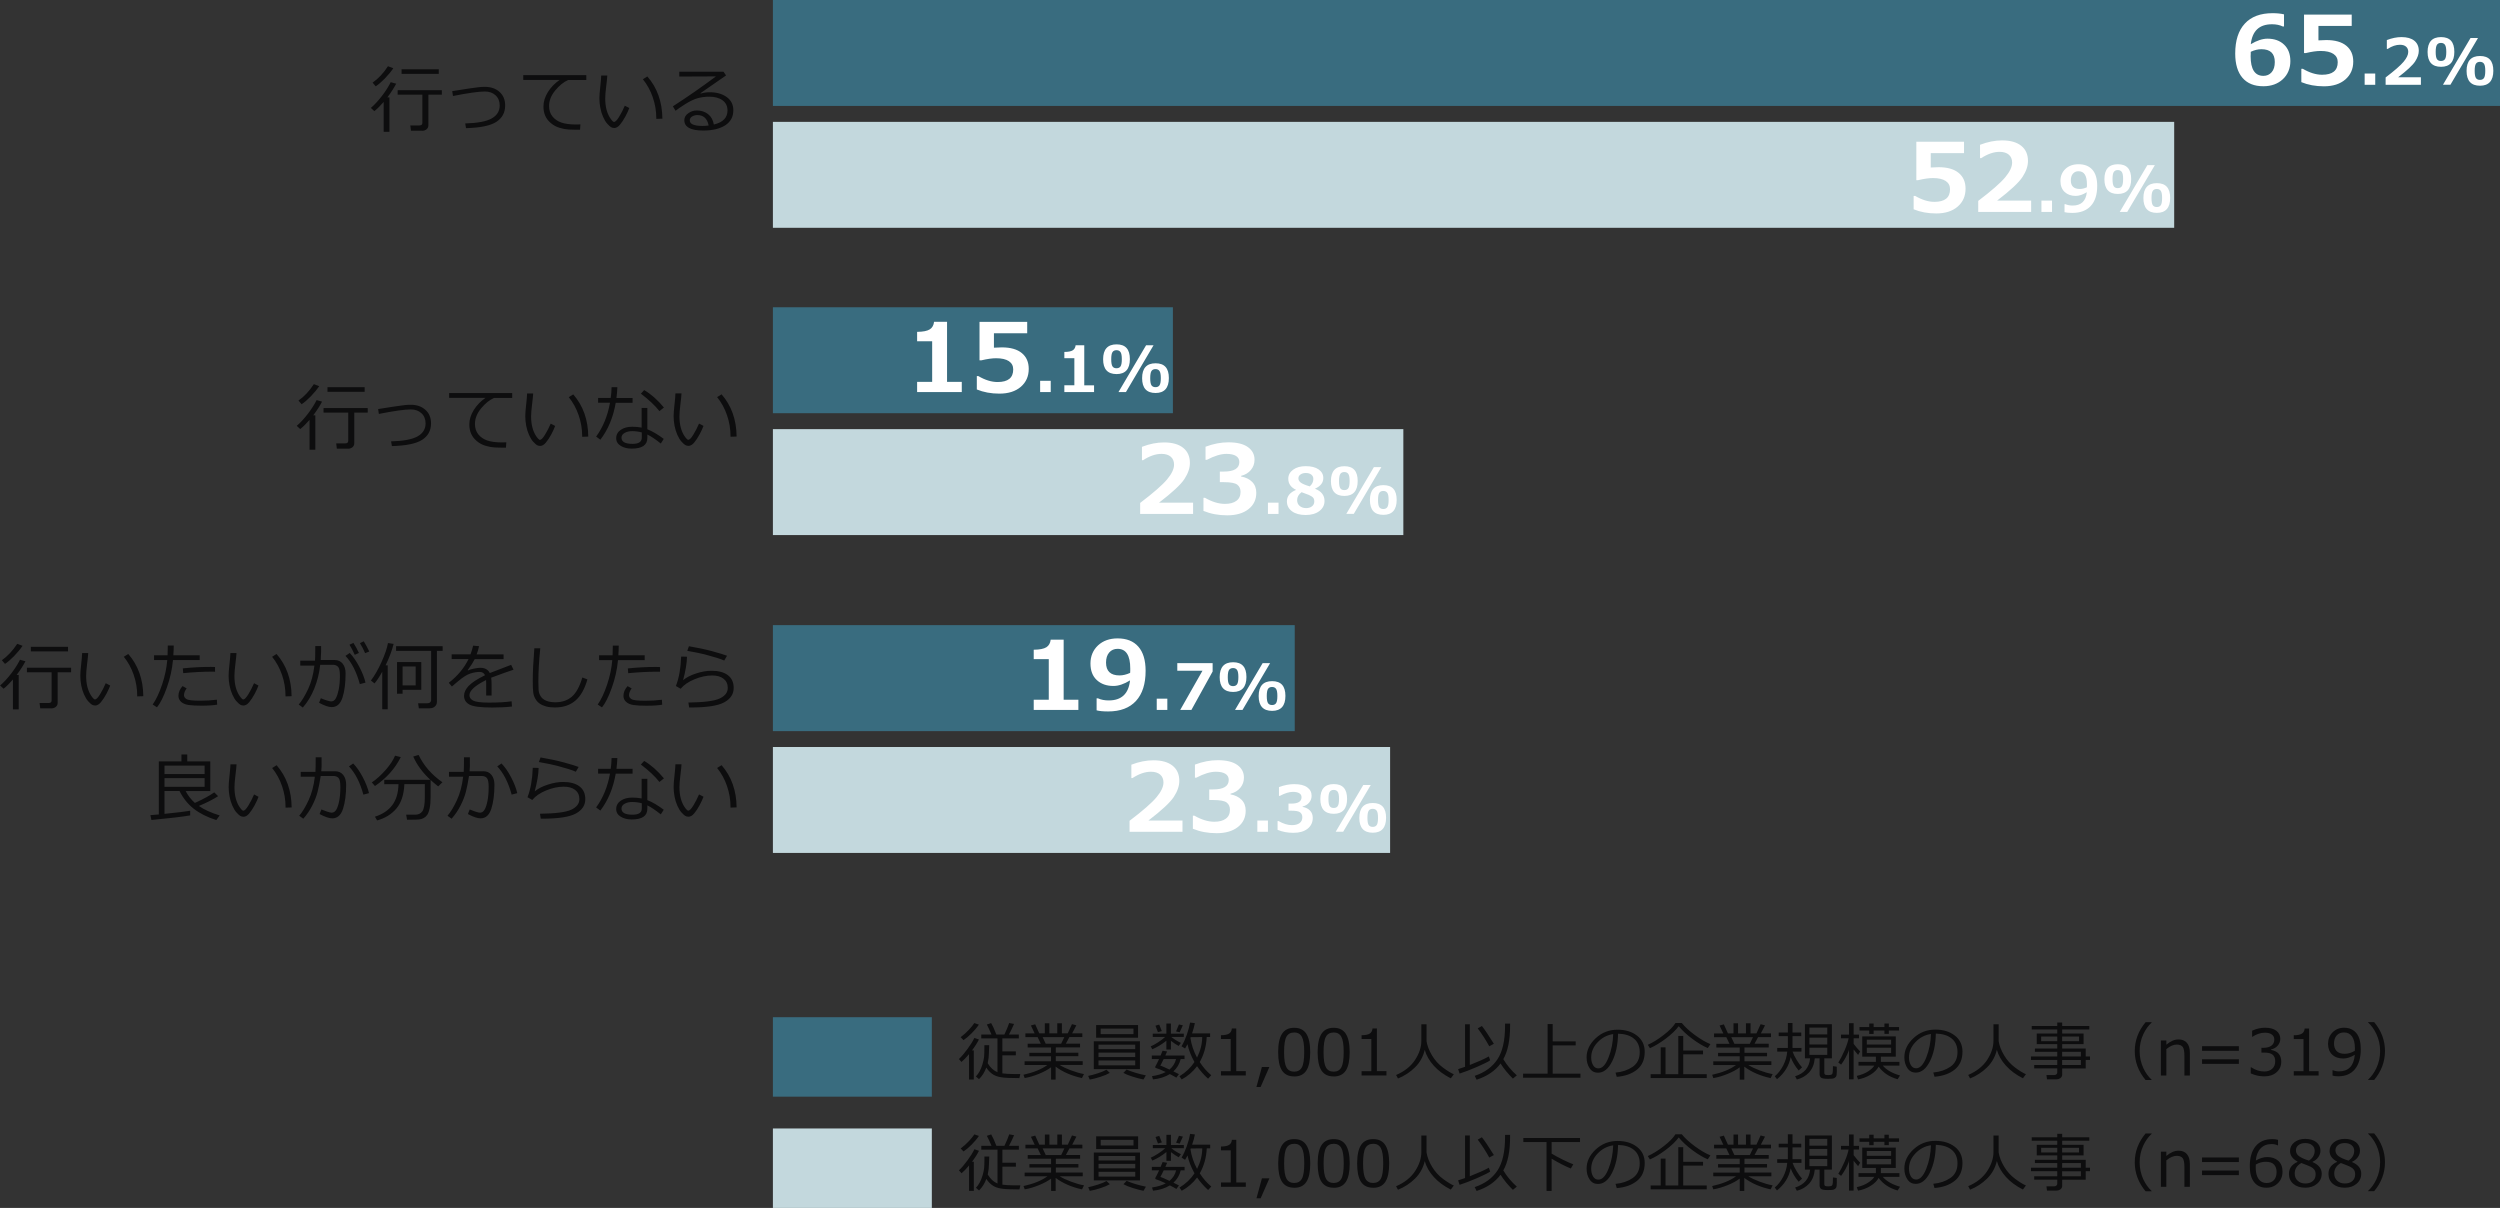 <?xml version="1.0" encoding="UTF-8"?><svg id="_レイヤー_2" xmlns="http://www.w3.org/2000/svg" xmlns:xlink="http://www.w3.org/1999/xlink" viewBox="0 0 471.89 228"><rect x="0" y="0" width="471.89" height="228" fill="#333333" stroke="none"/><defs><style>.cls-1,.cls-2{fill:none;}.cls-3{clip-path:url(#clippath);}.cls-4{fill:#fff;}.cls-5{fill:#c3d8dd;}.cls-6{fill:#0d0d0e;}.cls-7{fill:#396c7f;}.cls-2{clip-rule:evenodd;}.cls-8{clip-path:url(#clippath-1);}.cls-9{clip-path:url(#clippath-4);}.cls-10{clip-path:url(#clippath-3);}.cls-11{clip-path:url(#clippath-2);}.cls-12{clip-path:url(#clippath-7);}.cls-13{clip-path:url(#clippath-8);}.cls-14{clip-path:url(#clippath-6);}.cls-15{clip-path:url(#clippath-5);}.cls-16{clip-path:url(#clippath-9);}.cls-17{clip-path:url(#clippath-14);}.cls-18{clip-path:url(#clippath-13);}.cls-19{clip-path:url(#clippath-12);}.cls-20{clip-path:url(#clippath-10);}.cls-21{clip-path:url(#clippath-15);}.cls-22{clip-path:url(#clippath-17);}.cls-23{clip-path:url(#clippath-16);}.cls-24{clip-path:url(#clippath-11);}.cls-25{clip-path:url(#clippath-18);}</style><clipPath id="clippath"><rect class="cls-1" x="145.89" y="192" width="30" height="15"/></clipPath><clipPath id="clippath-1"><rect class="cls-1" x="145.89" y="213" width="30" height="15"/></clipPath><clipPath id="clippath-2"><path class="cls-2" d="m450.18,198.38c0,2.01-.68,3.83-2.04,5.46h-1.15v-.05c.64-.59,1.16-1.32,1.56-2.17.48-1.02.71-2.1.71-3.24s-.24-2.21-.71-3.22c-.4-.85-.92-1.58-1.56-2.17v-.06h1.15c1.36,1.64,2.04,3.46,2.04,5.46Zm-5.7-.02l.02-.52c0-.95-.18-1.68-.53-2.19-.35-.51-.86-.77-1.52-.77-.58,0-1.04.19-1.38.56-.34.37-.51.89-.51,1.54,0,.56.16,1.03.47,1.39.32.36.84.54,1.57.54.6,0,1.22-.18,1.88-.55Zm-4.2,4.68v-1.04h.07c.33.16.71.23,1.15.23,1.8,0,2.8-1.04,2.98-3.13-.78.47-1.5.7-2.16.7-.89,0-1.59-.25-2.11-.74-.52-.5-.78-1.17-.78-2.03s.29-1.61.87-2.18c.58-.57,1.3-.86,2.16-.86.98,0,1.75.34,2.31,1.01.56.67.84,1.69.84,3.04,0,1.62-.37,2.89-1.11,3.78-.74.9-1.8,1.34-3.18,1.34-.41,0-.75-.04-1.04-.14Zm-2.62-.03h-4.7v-.81h1.84v-6.07h-1.84v-.72c.72,0,1.23-.11,1.54-.31.31-.2.48-.52.52-.96h.83v8.05h1.8v.81Zm-12.82-.37v-1.18h.09c.79.52,1.61.79,2.46.79.62,0,1.13-.17,1.5-.51.38-.34.57-.81.57-1.42,0-.56-.16-.98-.49-1.24-.33-.27-.86-.4-1.59-.4h-.52v-.9h.4c.63,0,1.13-.14,1.49-.41.36-.27.54-.65.54-1.14,0-.42-.16-.73-.47-.96-.31-.23-.75-.34-1.3-.34-.79,0-1.58.26-2.36.77h-.06v-1.15c.79-.37,1.61-.56,2.46-.56.91,0,1.61.19,2.11.57.5.38.75.9.75,1.54,0,.48-.17.9-.5,1.28-.33.38-.75.61-1.25.71v.09c1.29.23,1.93.97,1.93,2.22,0,.81-.29,1.47-.88,1.99-.59.52-1.35.78-2.28.78s-1.75-.18-2.58-.55Zm-2.24-1.83h-6.95v-.87h6.95v.87Zm0-2.46h-6.95v-.87h6.95v.87Zm-9.25,4.66h-1.03v-3.71c0-.86-.11-1.43-.34-1.71-.23-.28-.6-.42-1.12-.42-.61,0-1.26.28-1.95.86v4.98h-1.03v-6.62h1.03v.8c.78-.66,1.54-.99,2.3-.99.68,0,1.21.21,1.58.64s.56,1.05.56,1.85v4.31Zm-7.21.85h-1.15c-1.36-1.63-2.04-3.45-2.04-5.46s.68-3.81,2.04-5.45h1.15v.06c-.64.59-1.16,1.32-1.56,2.17-.48,1.02-.71,2.09-.71,3.22s.24,2.22.71,3.24c.4.85.92,1.58,1.56,2.17v.05Zm-16.9-2.83h3.54v-.95h-3.54v.95Zm3.54-1.62v-.88h-3.54v.88h3.54Zm-4.46-3.76h-3.04v.88h3.04v-.88Zm4.11,0h-3.19v.88h3.19v-.88Zm-8.46,6.02v-.65h4.35v-.95h-4.96v-.66h4.96v-.88h-4.22v-.61h4.22v-.84h-3.87v-1.99h3.87v-.77h-4.82v-.66h4.82v-.65h.93v.65h5.12v.66h-5.12v.77h4.04v1.99h-4.04v.84h4.44v1.49h.81v.66h-.81v1.61h-4.44v1.16c0,.27-.11.49-.33.65-.22.16-.49.24-.81.24h-1.73l-.1-.81h1.48c.16,0,.29-.05.4-.14.11-.09.16-.2.16-.32v-.79h-4.35Zm-7.05-3.51c-.31,1.3-.93,2.41-1.85,3.31-.92.91-1.99,1.6-3.2,2.09l-.36-.66c1.6-.69,2.79-1.64,3.58-2.84.79-1.21,1.19-2.41,1.19-3.61v-3.12h.98v3.2c.14.86.48,1.75,1.03,2.67.55.92,1.24,1.69,2.08,2.31.84.62,1.52,1.04,2.04,1.25l-.57.77c-1.3-.66-2.37-1.45-3.21-2.38s-1.41-1.93-1.71-3Zm-12.45-2.99c-1.13.17-2.11.68-2.92,1.54-.82.85-1.22,1.82-1.22,2.89,0,.57.12,1.05.36,1.45.24.4.57.59,1,.59.73,0,1.37-.68,1.91-2.05.54-1.36.84-2.84.88-4.43Zm.68,8.06l-.23-.79c1.26-.11,2.33-.48,3.23-1.09.89-.62,1.34-1.54,1.34-2.77,0-1.09-.36-1.94-1.08-2.54-.72-.6-1.73-.91-3.01-.95-.04,2.1-.42,3.85-1.13,5.26-.71,1.41-1.6,2.11-2.67,2.11-.66,0-1.19-.28-1.57-.85-.38-.56-.57-1.25-.57-2.06,0-1.34.58-2.54,1.73-3.61,1.16-1.07,2.53-1.6,4.11-1.6,1.49,0,2.71.37,3.68,1.12.96.74,1.45,1.76,1.45,3.05,0,1.47-.49,2.59-1.46,3.37-.97.78-2.24,1.23-3.81,1.36Zm-8.19-5.46h-4.59v1h4.59v-1Zm-4.59-.61h4.59v-.91h-4.59v.91Zm2.24,4.17c-.32.58-.83,1.09-1.55,1.53-.72.44-1.5.73-2.34.88l-.24-.66c.85-.19,1.57-.48,2.15-.86.58-.39.97-.75,1.15-1.08h-2.98v-.71h3.29v-.98h-2.58v-3.83h6.33v3.83h-2.81v.98h3.5v.71h-3.14c.69.82,1.78,1.44,3.25,1.86l-.45.71c-1.55-.43-2.74-1.22-3.58-2.37Zm1.92-6.81v.63h-.83v-.63h-2.04v.64h-.83v-.64h-1.84v-.66h1.84v-.67h.83v.67h2.04v-.67h.83v.67h1.93v.66h-1.93Zm-7.56,3.79c-.34.93-.83,1.81-1.45,2.64l-.53-.4c.39-.6.79-1.37,1.2-2.31.4-.94.65-1.69.74-2.26h-1.43v-.69h1.52v-2.16s.87,0,.87,0v2.16h1.01v.69h-1.01v1.06c.43.57.84,1.04,1.22,1.42l-.38.66c-.23-.26-.52-.61-.85-1.03v5.64h-.87v-5.59l-.06.16Zm-4.06-.54h-3.37v1.34h3.37v-1.34Zm-3.37-.62h3.37v-1.28h-3.37v1.28Zm0-1.9h3.37v-1.29h-3.37v1.29Zm1.94,4.52h-.93c-.1,1.1-.46,1.98-1.07,2.65-.62.67-1.39,1.11-2.31,1.34l-.33-.61c1.73-.54,2.67-1.66,2.83-3.38h-.98v-6.45h5.09v6.45h-1.43v2.72c0,.16.04.28.13.34.09.06.29.1.61.1s.55-.04.67-.13.19-.3.2-.64c.01-.34.02-.65.02-.92l.72.1c0,.38.01.69.01.94,0,.5-.05.81-.16.95-.11.14-.24.24-.4.3-.16.07-.53.1-1.13.1-.71,0-1.14-.08-1.31-.24-.16-.16-.25-.37-.25-.62v-3Zm-5.47-.26c-.32,1.66-1.18,3.06-2.59,4.19l-.42-.55c.62-.51,1.15-1.19,1.59-2.03.43-.84.69-1.71.76-2.63h-1.89v-.69h2.01v-2.22h-1.73v-.69h1.73v-1.79h.88v1.79h1.65v.69h-1.65v2.22h1.69v.69h-1.68c.15.45.41.98.77,1.58.37.6.71,1.07,1.02,1.4l-.64.59c-.69-.82-1.19-1.67-1.51-2.55Zm-11.22-3.74l.59,1.25h2.91l.6-1.25h-4.1Zm-3.38,7.74l-.23-.64c1.91-.42,3.41-1.03,4.51-1.84h-4.3v-.7h4.99v-.95h-4.09v-.65h4.09v-1.01h-4.41v-.7h2.48l-.6-1.25h-2.31v-.7h1.75l-.71-1.5.81-.22.77,1.71h1.05v-1.91h.86v1.91h1.49v-1.91h.87v1.91h1.11l.79-1.74.83.22-.79,1.52h1.92v.7h-2.44l-.67,1.25h2.68v.7h-4.58v1.01h4.26v.65h-4.26v.95h5.08v.7h-4.36c.55.35,1.26.69,2.14,1.02.88.33,1.7.57,2.46.7l-.38.76c-1.97-.43-3.62-1.15-4.97-2.16v2.45h-.86v-2.33c-.56.43-1.31.84-2.26,1.23-.95.39-1.86.66-2.74.81Zm-11.84-.02v-.73h1.9v-5.07h.91v5.07h2.41v-7.22h.93v2.75h3.74v.72h-3.74v3.75h4.44v.73h-10.59Zm10.77-5.67c-.86-.36-1.82-.93-2.87-1.71-1.05-.78-1.92-1.58-2.6-2.41-.58.78-1.41,1.57-2.48,2.37-1.07.8-2.06,1.39-2.96,1.78l-.4-.64c.91-.4,1.91-1.01,2.98-1.84,1.07-.83,1.82-1.58,2.24-2.27h1.2c.59.73,1.42,1.5,2.5,2.29,1.08.79,2.04,1.35,2.9,1.69l-.5.75Zm-17.85-2.63c-1.13.17-2.11.68-2.92,1.54-.82.85-1.22,1.82-1.22,2.89,0,.57.12,1.05.36,1.45.24.4.57.59,1,.59.73,0,1.37-.68,1.91-2.05.54-1.36.84-2.84.88-4.43Zm.68,8.06l-.23-.79c1.26-.11,2.33-.48,3.23-1.09.89-.62,1.34-1.54,1.34-2.77,0-1.09-.36-1.94-1.08-2.54-.72-.6-1.73-.91-3.01-.95-.04,2.1-.42,3.85-1.13,5.26-.71,1.41-1.6,2.11-2.67,2.11-.66,0-1.19-.28-1.57-.85-.38-.56-.57-1.25-.57-2.06,0-1.34.58-2.54,1.73-3.61,1.16-1.07,2.53-1.6,4.11-1.6,1.49,0,2.71.37,3.68,1.12.96.74,1.45,1.76,1.45,3.05,0,1.47-.49,2.59-1.46,3.37-.97.78-2.24,1.23-3.81,1.36Zm-17.68.18v-.77h4.63v-9.36h.96v3.27h4.34v.75h-4.34v5.34h5.24v.77h-10.83Zm-6.38-5.94c-.62-1.14-1.35-2.27-2.18-3.38l.79-.45c.52.66,1.28,1.78,2.26,3.36l-.87.47Zm-5.6,5.15l-.28-.84c.36-.11.79-.25,1.31-.44v-8.03h.9v7.69c1.53-.6,2.73-1.13,3.59-1.61l.25.73c-.38.27-1.21.68-2.51,1.25-1.3.56-2.38.98-3.25,1.25Zm10.07.96c-.96-.94-1.74-1.9-2.34-2.86-1.04,1.4-2.54,2.42-4.52,3.06l-.36-.73c1.91-.64,3.34-1.68,4.29-3.12.96-1.44,1.44-3.55,1.44-6.33v-.41h.95v.46c0,2.68-.43,4.76-1.28,6.25.68,1.14,1.54,2.16,2.55,3.06l-.74.61Zm-16.65-5.43c-.31,1.3-.93,2.41-1.85,3.31-.92.91-1.99,1.6-3.2,2.09l-.36-.66c1.6-.69,2.79-1.64,3.58-2.84.79-1.21,1.19-2.41,1.19-3.61v-3.12h.98v3.2c.14.86.48,1.75,1.03,2.67.55.92,1.24,1.69,2.08,2.31.84.62,1.52,1.04,2.04,1.25l-.57.77c-1.3-.66-2.37-1.45-3.21-2.38s-1.41-1.93-1.71-3Zm-7.22,4.83h-4.7v-.81h1.84v-6.07h-1.84v-.72c.72,0,1.23-.11,1.54-.31.31-.2.48-.52.52-.96h.83v8.05h1.8v.81Zm-9.98-8.11c-.67,0-1.15.26-1.45.79-.3.53-.45,1.5-.45,2.91s.15,2.36.45,2.89c.3.53.79.8,1.45.8s1.15-.26,1.45-.8c.3-.53.45-1.5.45-2.91s-.15-2.34-.45-2.88c-.3-.54-.78-.81-1.45-.81Zm0,8.29c-1.04,0-1.8-.37-2.29-1.11-.49-.74-.73-1.9-.73-3.47s.25-2.74.74-3.48c.49-.75,1.25-1.12,2.29-1.12s1.79.37,2.28,1.12c.49.75.74,1.9.74,3.47s-.24,2.74-.73,3.48c-.49.75-1.25,1.12-2.29,1.12Zm-7.45-8.29c-.67,0-1.15.26-1.45.79-.3.53-.45,1.5-.45,2.91s.15,2.36.45,2.89c.3.53.79.8,1.45.8s1.15-.26,1.45-.8c.3-.53.45-1.5.45-2.91s-.15-2.34-.45-2.88-.78-.81-1.45-.81Zm0,8.29c-1.04,0-1.8-.37-2.29-1.11-.49-.74-.73-1.9-.73-3.47s.25-2.74.74-3.48c.49-.75,1.25-1.12,2.29-1.12s1.79.37,2.28,1.12c.49.75.74,1.9.74,3.47s-.24,2.74-.73,3.48c-.49.75-1.25,1.12-2.29,1.12Zm-4.68-1.78l-1.65,3.77h-.79l1.03-3.77h1.41Zm-4.44,1.6h-4.7v-.81h1.84v-6.07h-1.84v-.72c.72,0,1.23-.11,1.54-.31.31-.2.48-.52.52-.96h.83v8.05h1.8v.81Zm-14.41-1.12c.65-.55,1.06-1.21,1.24-1.98h-2.34c-.31.65-.52,1.05-.63,1.23.3.1.88.35,1.73.76Zm.08.85c-.89.55-1.96.89-3.2,1.01l-.18-.61c1.02-.15,1.89-.41,2.59-.78-.86-.41-1.48-.66-1.85-.76-.09,0-.13-.07-.13-.21,0-.03,0-.05.02-.08.2-.35.43-.81.7-1.4h-1.37v-.66h1.66c.18-.41.3-.72.37-.91l.86.14c-.07.18-.18.43-.34.77h3.63v.66h-.73c-.22.92-.68,1.7-1.37,2.33.45.22.79.39,1.04.52l-.49.66c-.28-.18-.68-.4-1.22-.67Zm-2.26-7.9l-.47-1.23.71-.21.49,1.23-.73.21Zm4.09.02l-.67-.17.54-1.31.74.16-.6,1.32Zm-5.15,3.21l-.31-.55c.38-.16.83-.41,1.38-.76.54-.35,1-.69,1.36-1.03h-2.35v-.61h2.57v-1.92h.86v1.92h2.43v.61h-2.37c.54.43,1.14.81,1.82,1.13l-.42.58c-.39-.2-.88-.52-1.46-.97v1.64h-.86v-1.66c-.88.71-1.77,1.24-2.65,1.61Zm8.44,1.56c.63-1.25.96-2.53.98-3.87l-2.18.02-.05.14c.19,1.3.61,2.54,1.25,3.72Zm0,1.63c-.78,1.04-1.74,1.88-2.9,2.5l-.42-.6c1.19-.73,2.13-1.62,2.83-2.69-.66-1.2-1.1-2.32-1.31-3.36-.16.31-.31.58-.46.81l-.67-.42c.36-.58.68-1.3.99-2.16.3-.86.51-1.63.63-2.32l.9.11c-.12.62-.29,1.27-.53,1.93h3.41v.69h-.64c-.09,1.76-.53,3.33-1.32,4.72.63.99,1.36,1.82,2.17,2.49l-.6.66c-.83-.77-1.53-1.56-2.08-2.37Zm-20.26,2.52l-.29-.69c.52-.1,1.14-.27,1.85-.5s1.25-.46,1.6-.67l.63.6c-.43.25-1.02.51-1.78.75-.76.25-1.43.42-2,.51Zm10.15-.01c-.61-.12-1.3-.3-2.06-.54-.76-.24-1.34-.48-1.73-.71l.6-.63c1.06.46,2.28.82,3.64,1.1l-.45.77Zm-1.56-3.59h-6.93v.91h6.93v-.91Zm-6.93-.65h6.93v-.84h-6.93v.84Zm0-1.49h6.93v-.84h-6.93v.84Zm-.89,3.77v-5.26h8.71v5.26h-8.71Zm7.49-7.65h-6.19v1.05h6.19v-1.05Zm-7.05,1.73v-2.4h7.92v2.4h-7.92Zm-10.1-.12l.59,1.25h2.91l.6-1.25h-4.1Zm-3.38,7.74l-.23-.64c1.91-.42,3.41-1.03,4.51-1.84h-4.3v-.7h4.99v-.95h-4.09v-.65h4.09v-1.01h-4.41v-.7h2.48l-.6-1.25h-2.31v-.7h1.75l-.71-1.5.81-.22.77,1.71h1.05v-1.91h.86v1.91h1.49v-1.91h.87v1.91h1.11l.79-1.74.83.22-.79,1.52h1.92v.7h-2.44l-.67,1.25h2.68v.7h-4.58v1.01h4.26v.65h-4.26v.95h5.08v.7h-4.36c.55.35,1.26.69,2.14,1.02.88.33,1.7.57,2.46.7l-.38.76c-1.97-.43-3.62-1.15-4.97-2.16v2.45h-.86v-2.33c-.56.43-1.31.84-2.26,1.23-.95.39-1.86.66-2.74.81Zm-10.51.25v-4.77c-.53.64-1,1.12-1.42,1.47l-.49-.55c.5-.47,1.04-1.1,1.63-1.91.59-.8,1.02-1.5,1.29-2.08l.86.3c-.29.59-.72,1.28-1.31,2.06h.34v5.5h-.91Zm-1.05-7.42l-.53-.56c.59-.44,1.11-.92,1.58-1.42.46-.51.8-.92,1-1.24l.86.29c-.34.52-.79,1.06-1.36,1.63-.57.57-1.08,1-1.54,1.3Zm4.58,4.36c.5.84,1.11,1.4,1.84,1.69v-6.38h-3.06v-.73h1.93c-.32-.76-.62-1.39-.88-1.89l.82-.27c.29.5.62,1.22.98,2.16h1.52c.4-.85.7-1.57.9-2.17l.92.17c-.3.69-.62,1.35-.96,2h1.86v.73h-3.11v2.46h2.55v.74h-2.55v3.4c.26.04.57.07.93.09.36.02.76.04,1.19.04.44,0,.86,0,1.27,0l-.17.77c-1.67,0-2.84-.05-3.51-.17-.67-.11-1.23-.33-1.66-.65-.43-.32-.79-.71-1.08-1.17-.31.86-.77,1.59-1.38,2.19l-.58-.51c.28-.3.51-.63.71-.99.2-.35.37-.79.53-1.31.16-.52.25-.99.3-1.38.04-.4.06-.96.06-1.69v-.53h.91c-.04,1.22-.07,2-.11,2.36-.04.35-.1.69-.17,1.02Z"/></clipPath><clipPath id="clippath-3"><path class="cls-2" d="m450.18,219.38c0,2.01-.68,3.83-2.04,5.46h-1.15v-.05c.64-.59,1.16-1.32,1.56-2.17.48-1.02.71-2.1.71-3.24s-.24-2.21-.71-3.22c-.4-.85-.92-1.58-1.56-2.17v-.06h1.15c1.36,1.64,2.04,3.46,2.04,5.46Zm-8.34.15c-.82.46-1.24,1.12-1.24,1.97,0,.57.19,1.02.56,1.37.38.35.85.52,1.44.52s1.07-.15,1.42-.46c.35-.31.53-.73.53-1.26,0-.36-.08-.66-.24-.88-.16-.22-.39-.41-.7-.56-.31-.15-.9-.39-1.77-.71Zm2.53-2.33c0-.42-.16-.77-.49-1.04-.32-.27-.76-.4-1.3-.4s-.94.13-1.26.38c-.33.25-.49.58-.49.99,0,.45.2.83.61,1.12s1.02.57,1.85.82c.72-.47,1.08-1.09,1.08-1.87Zm-3.25,2.12v-.07c-.93-.51-1.4-1.17-1.4-1.98,0-.67.27-1.22.81-1.65.54-.43,1.22-.65,2.06-.65s1.56.21,2.08.61c.52.41.79.95.79,1.61,0,.43-.13.83-.39,1.21-.26.38-.62.67-1.08.88v.08c1.14.49,1.71,1.22,1.71,2.19,0,.76-.29,1.39-.88,1.89-.59.5-1.33.75-2.21.75-.94,0-1.69-.24-2.26-.72-.56-.48-.84-1.11-.84-1.9,0-1.02.54-1.77,1.63-2.26Zm-6.74.21c-.82.46-1.24,1.12-1.24,1.97,0,.57.19,1.02.56,1.37.38.35.85.52,1.44.52s1.07-.15,1.42-.46c.35-.31.53-.73.53-1.26,0-.36-.08-.66-.24-.88-.16-.22-.39-.41-.7-.56-.31-.15-.9-.39-1.77-.71Zm2.53-2.33c0-.42-.16-.77-.49-1.04-.32-.27-.76-.4-1.3-.4s-.94.13-1.26.38c-.33.25-.49.58-.49.99,0,.45.2.83.61,1.12.41.29,1.02.57,1.85.82.72-.47,1.08-1.09,1.08-1.87Zm-3.25,2.12v-.07c-.93-.51-1.4-1.17-1.4-1.98,0-.67.27-1.22.81-1.65.54-.43,1.22-.65,2.06-.65s1.56.21,2.08.61c.52.41.79.95.79,1.61,0,.43-.13.83-.39,1.21-.26.38-.62.67-1.08.88v.08c1.14.49,1.71,1.22,1.71,2.19,0,.76-.29,1.39-.88,1.89-.59.5-1.33.75-2.21.75-.94,0-1.69-.24-2.26-.72-.56-.48-.84-1.11-.84-1.9,0-1.02.54-1.77,1.63-2.26Zm-7.86.49c-.02.32-.02.51-.02.58,0,.93.18,1.65.54,2.15.36.51.87.76,1.51.76.59,0,1.05-.19,1.39-.55.34-.37.5-.89.5-1.55,0-.55-.16-1.01-.47-1.37-.32-.36-.84-.54-1.58-.54-.64,0-1.26.17-1.87.52Zm4.19-4.66v1.04h-.07c-.33-.16-.71-.24-1.15-.24-.86,0-1.55.27-2.07.82-.52.55-.82,1.31-.9,2.29.74-.44,1.46-.66,2.16-.66.86,0,1.55.24,2.08.71.53.48.8,1.16.8,2.04s-.29,1.61-.87,2.18c-.58.57-1.3.86-2.16.86-1,0-1.77-.35-2.32-1.04-.55-.69-.83-1.7-.83-3.02,0-1.62.37-2.88,1.11-3.78.74-.9,1.8-1.34,3.17-1.34.41,0,.76.05,1.04.14Zm-7.39,6.66h-6.95v-.87h6.95v.87Zm0-2.46h-6.95v-.87h6.95v.87Zm-9.25,4.66h-1.03v-3.71c0-.86-.11-1.43-.34-1.71-.23-.28-.6-.42-1.12-.42-.61,0-1.26.28-1.95.86v4.98h-1.03v-6.62h1.03v.8c.78-.66,1.54-.99,2.3-.99.68,0,1.21.21,1.58.64s.56,1.05.56,1.85v4.31Zm-7.21.85h-1.15c-1.36-1.63-2.04-3.45-2.04-5.46s.68-3.81,2.04-5.45h1.15v.06c-.64.59-1.16,1.32-1.56,2.17-.48,1.02-.71,2.09-.71,3.22s.24,2.22.71,3.24c.4.85.92,1.58,1.56,2.17v.05Zm-16.9-2.83h3.54v-.95h-3.54v.95Zm3.54-1.62v-.88h-3.54v.88h3.54Zm-4.46-3.76h-3.04v.88h3.04v-.88Zm4.11,0h-3.19v.88h3.19v-.88Zm-8.46,6.02v-.65h4.35v-.95h-4.96v-.66h4.96v-.88h-4.22v-.61h4.22v-.84h-3.87v-1.99h3.87v-.77h-4.82v-.66h4.82v-.65h.93v.65h5.12v.66h-5.12v.77h4.04v1.99h-4.04v.84h4.44v1.49h.81v.66h-.81v1.61h-4.44v1.16c0,.27-.11.49-.33.65-.22.16-.49.24-.81.24h-1.73l-.1-.81h1.48c.16,0,.29-.05.4-.14.11-.09.16-.2.16-.32v-.79h-4.35Zm-7.05-3.51c-.31,1.3-.93,2.41-1.85,3.31-.92.91-1.99,1.6-3.2,2.09l-.36-.66c1.6-.69,2.79-1.64,3.58-2.84.79-1.21,1.19-2.41,1.19-3.61v-3.12h.98v3.2c.14.86.48,1.75,1.03,2.67.55.92,1.24,1.69,2.08,2.31.84.62,1.52,1.04,2.04,1.25l-.57.77c-1.3-.66-2.37-1.45-3.21-2.38s-1.41-1.93-1.71-3Zm-12.45-2.99c-1.13.17-2.11.68-2.92,1.54-.82.85-1.22,1.82-1.22,2.89,0,.57.12,1.05.36,1.45.24.4.57.59,1,.59.73,0,1.37-.68,1.91-2.05.54-1.36.84-2.84.88-4.43Zm.68,8.06l-.23-.79c1.26-.11,2.33-.48,3.23-1.09.89-.62,1.34-1.54,1.34-2.77,0-1.09-.36-1.94-1.08-2.54-.72-.6-1.73-.91-3.01-.95-.04,2.1-.42,3.85-1.13,5.26-.71,1.41-1.6,2.11-2.67,2.11-.66,0-1.19-.28-1.57-.85-.38-.56-.57-1.25-.57-2.06,0-1.34.58-2.54,1.73-3.61,1.16-1.07,2.53-1.6,4.11-1.6,1.49,0,2.71.37,3.68,1.12.96.74,1.45,1.76,1.45,3.05,0,1.47-.49,2.59-1.46,3.37-.97.78-2.24,1.23-3.81,1.36Zm-8.19-5.46h-4.59v1h4.59v-1Zm-4.59-.61h4.59v-.91h-4.59v.91Zm2.24,4.17c-.32.58-.83,1.09-1.55,1.53-.72.44-1.5.73-2.34.88l-.24-.66c.85-.19,1.57-.48,2.15-.86.58-.39.97-.75,1.15-1.08h-2.98v-.71h3.29v-.98h-2.58v-3.83h6.33v3.83h-2.81v.98h3.5v.71h-3.14c.69.82,1.78,1.44,3.25,1.86l-.45.71c-1.55-.43-2.74-1.22-3.58-2.37Zm1.92-6.81v.63h-.83v-.63h-2.04v.64h-.83v-.64h-1.84v-.66h1.84v-.67h.83v.67h2.04v-.67h.83v.67h1.93v.66h-1.93Zm-7.56,3.79c-.34.93-.83,1.81-1.45,2.64l-.53-.4c.39-.6.79-1.37,1.2-2.31.4-.94.65-1.69.74-2.26h-1.43v-.69h1.52v-2.16s.87,0,.87,0v2.16h1.01v.69h-1.01v1.06c.43.57.84,1.04,1.22,1.42l-.38.66c-.23-.26-.52-.61-.85-1.03v5.64h-.87v-5.59l-.06.16Zm-4.06-.54h-3.37v1.34h3.37v-1.34Zm-3.37-.62h3.37v-1.28h-3.37v1.28Zm0-1.9h3.37v-1.29h-3.37v1.29Zm1.94,4.52h-.93c-.1,1.1-.46,1.98-1.07,2.65-.62.67-1.39,1.11-2.31,1.34l-.33-.61c1.73-.54,2.67-1.66,2.83-3.38h-.98v-6.45h5.09v6.45h-1.43v2.72c0,.16.04.28.13.34.09.06.29.1.61.1s.55-.04.67-.13.19-.3.2-.64c.01-.34.02-.65.02-.92l.72.1c0,.38.01.69.01.94,0,.5-.05.81-.16.95-.11.14-.24.24-.4.3-.16.07-.53.1-1.13.1-.71,0-1.14-.08-1.31-.24-.16-.16-.25-.37-.25-.62v-3Zm-5.47-.26c-.32,1.66-1.18,3.06-2.59,4.19l-.42-.55c.62-.51,1.15-1.19,1.59-2.03.43-.84.69-1.71.76-2.63h-1.89v-.69h2.01v-2.22h-1.73v-.69h1.73v-1.79h.88v1.79h1.65v.69h-1.65v2.22h1.69v.69h-1.68c.15.45.41.98.77,1.58.37.6.71,1.07,1.02,1.4l-.64.59c-.69-.82-1.19-1.67-1.51-2.55Zm-11.22-3.74l.59,1.25h2.91l.6-1.25h-4.1Zm-3.38,7.74l-.23-.64c1.91-.42,3.41-1.03,4.51-1.84h-4.3v-.7h4.99v-.95h-4.09v-.65h4.09v-1.01h-4.41v-.7h2.48l-.6-1.25h-2.31v-.7h1.75l-.71-1.5.81-.22.77,1.71h1.05v-1.91h.86v1.91h1.49v-1.91h.87v1.91h1.11l.79-1.74.83.22-.79,1.52h1.92v.7h-2.44l-.67,1.25h2.68v.7h-4.58v1.01h4.26v.65h-4.26v.95h5.08v.7h-4.36c.55.35,1.26.69,2.14,1.02.88.33,1.7.57,2.46.7l-.38.76c-1.97-.43-3.62-1.15-4.97-2.16v2.45h-.86v-2.33c-.56.43-1.31.84-2.26,1.23-.95.39-1.86.66-2.74.81Zm-11.84-.02v-.73h1.9v-5.07h.91v5.07h2.41v-7.22h.93v2.75h3.74v.72h-3.74v3.75h4.44v.73h-10.59Zm10.77-5.67c-.86-.36-1.82-.93-2.87-1.71-1.05-.78-1.92-1.58-2.6-2.41-.58.78-1.41,1.57-2.48,2.37-1.07.8-2.06,1.39-2.96,1.78l-.4-.64c.91-.4,1.91-1.01,2.98-1.84,1.07-.83,1.82-1.58,2.24-2.27h1.2c.59.73,1.42,1.5,2.5,2.29,1.08.79,2.04,1.35,2.9,1.69l-.5.75Zm-17.85-2.63c-1.13.17-2.11.68-2.92,1.54-.82.85-1.22,1.82-1.22,2.89,0,.57.12,1.05.36,1.45.24.4.57.59,1,.59.73,0,1.37-.68,1.91-2.05.54-1.36.84-2.84.88-4.43Zm.68,8.06l-.23-.79c1.26-.11,2.33-.48,3.23-1.09.89-.62,1.34-1.54,1.34-2.77,0-1.09-.36-1.94-1.08-2.54-.72-.6-1.73-.91-3.01-.95-.04,2.1-.42,3.85-1.13,5.26-.71,1.41-1.6,2.11-2.67,2.11-.66,0-1.19-.28-1.57-.85-.38-.56-.57-1.25-.57-2.06,0-1.34.58-2.54,1.73-3.61,1.16-1.07,2.53-1.6,4.11-1.6,1.49,0,2.71.37,3.68,1.12.96.74,1.45,1.76,1.45,3.05,0,1.47-.49,2.59-1.46,3.37-.97.78-2.24,1.23-3.81,1.36Zm-13.25.54v-9.22h-4.38v-.77h10.7v.77h-5.36v2.18c.57.35,1.28.73,2.13,1.15.85.42,1.51.71,1.96.87l-.47.79c-1.07-.43-2.27-1.05-3.62-1.85v6.08h-.96Zm-10.81-6.3c-.62-1.14-1.35-2.27-2.18-3.38l.79-.45c.52.66,1.28,1.78,2.26,3.36l-.87.47Zm-5.6,5.15l-.28-.84c.36-.11.79-.25,1.31-.44v-8.03h.9v7.69c1.53-.6,2.73-1.13,3.59-1.61l.25.73c-.38.27-1.21.68-2.51,1.25-1.3.56-2.38.98-3.25,1.25Zm10.07.96c-.96-.94-1.74-1.9-2.34-2.86-1.04,1.4-2.54,2.42-4.52,3.06l-.36-.73c1.91-.64,3.34-1.68,4.29-3.12.96-1.44,1.44-3.55,1.44-6.33v-.41h.95v.46c0,2.68-.43,4.76-1.28,6.25.68,1.14,1.54,2.16,2.55,3.06l-.74.61Zm-16.65-5.43c-.31,1.3-.93,2.41-1.85,3.31-.92.91-1.99,1.6-3.2,2.09l-.36-.66c1.6-.69,2.79-1.64,3.58-2.84.79-1.21,1.19-2.41,1.19-3.61v-3.12h.98v3.2c.14.86.48,1.75,1.03,2.67.55.92,1.24,1.69,2.08,2.31.84.62,1.52,1.04,2.04,1.25l-.57.77c-1.3-.66-2.37-1.45-3.21-2.38s-1.41-1.93-1.71-3Zm-9.74-3.27c-.67,0-1.15.26-1.45.79-.3.53-.45,1.5-.45,2.91s.15,2.36.45,2.89c.3.53.79.8,1.45.8s1.15-.26,1.45-.8c.3-.53.45-1.5.45-2.91s-.15-2.34-.45-2.88-.78-.81-1.45-.81Zm0,8.29c-1.04,0-1.8-.37-2.29-1.11-.49-.74-.73-1.9-.73-3.47s.25-2.74.74-3.48c.49-.75,1.25-1.12,2.29-1.12s1.79.37,2.28,1.12c.49.75.74,1.9.74,3.47s-.24,2.74-.73,3.48c-.49.75-1.25,1.12-2.29,1.12Zm-7.45-8.29c-.67,0-1.15.26-1.45.79-.3.53-.45,1.5-.45,2.91s.15,2.36.45,2.89c.3.53.79.8,1.45.8s1.15-.26,1.45-.8c.3-.53.45-1.5.45-2.91s-.15-2.34-.45-2.88c-.3-.54-.78-.81-1.45-.81Zm0,8.29c-1.04,0-1.8-.37-2.29-1.11-.49-.74-.73-1.9-.73-3.47s.25-2.74.74-3.48c.49-.75,1.25-1.12,2.29-1.12s1.79.37,2.28,1.12c.49.75.74,1.9.74,3.47s-.24,2.74-.73,3.48c-.49.75-1.25,1.12-2.29,1.12Zm-7.45-8.29c-.67,0-1.15.26-1.45.79-.3.53-.45,1.5-.45,2.91s.15,2.36.45,2.89c.3.53.79.8,1.45.8s1.15-.26,1.45-.8c.3-.53.45-1.5.45-2.91s-.15-2.34-.45-2.88-.78-.81-1.45-.81Zm0,8.29c-1.04,0-1.8-.37-2.29-1.11-.49-.74-.73-1.9-.73-3.47s.25-2.74.74-3.48c.49-.75,1.25-1.12,2.29-1.12s1.79.37,2.28,1.12c.49.75.74,1.9.74,3.47s-.24,2.74-.73,3.48c-.49.75-1.25,1.12-2.29,1.12Zm-4.68-1.78l-1.65,3.77h-.79l1.03-3.77h1.41Zm-4.44,1.6h-4.7v-.81h1.84v-6.07h-1.84v-.72c.72,0,1.23-.11,1.54-.31.31-.2.48-.52.52-.96h.83v8.05h1.8v.81Zm-14.41-1.12c.65-.55,1.06-1.21,1.24-1.98h-2.34c-.31.65-.52,1.05-.63,1.23.3.1.88.35,1.73.76Zm.08.85c-.89.55-1.96.89-3.2,1.01l-.18-.61c1.02-.15,1.89-.41,2.59-.78-.86-.41-1.48-.66-1.85-.76-.09,0-.13-.07-.13-.21,0-.03,0-.05.02-.08.2-.35.43-.81.7-1.4h-1.37v-.66h1.66c.18-.41.3-.72.37-.91l.86.14c-.07.18-.18.43-.34.77h3.63v.66h-.73c-.22.92-.68,1.7-1.37,2.33.45.22.79.39,1.04.52l-.49.66c-.28-.18-.68-.4-1.22-.67Zm-2.26-7.9l-.47-1.23.71-.21.49,1.23-.73.21Zm4.09.02l-.67-.17.54-1.31.74.16-.6,1.32Zm-5.15,3.21l-.31-.55c.38-.16.83-.41,1.38-.76.54-.35,1-.69,1.36-1.03h-2.35v-.61h2.57v-1.92h.86v1.92h2.43v.61h-2.37c.54.43,1.14.81,1.82,1.13l-.42.58c-.39-.2-.88-.52-1.46-.97v1.64h-.86v-1.66c-.88.71-1.77,1.24-2.65,1.61Zm8.44,1.56c.63-1.25.96-2.53.98-3.87l-2.18.02-.05.14c.19,1.3.61,2.54,1.25,3.72Zm0,1.63c-.78,1.04-1.74,1.88-2.9,2.5l-.42-.6c1.19-.73,2.13-1.62,2.83-2.69-.66-1.2-1.1-2.32-1.31-3.36-.16.31-.31.58-.46.81l-.67-.42c.36-.58.68-1.3.99-2.16.3-.86.51-1.63.63-2.32l.9.11c-.12.62-.29,1.27-.53,1.93h3.41v.69h-.64c-.09,1.76-.53,3.33-1.32,4.72.63.99,1.36,1.82,2.17,2.49l-.6.66c-.83-.77-1.53-1.56-2.08-2.37Zm-20.26,2.52l-.29-.69c.52-.1,1.14-.27,1.85-.5s1.25-.46,1.6-.67l.63.6c-.43.25-1.02.51-1.78.75-.76.25-1.43.42-2,.51Zm10.15-.01c-.61-.12-1.3-.3-2.06-.54-.76-.24-1.34-.48-1.73-.71l.6-.63c1.06.46,2.28.82,3.64,1.1l-.45.77Zm-1.56-3.59h-6.93v.91h6.93v-.91Zm-6.93-.65h6.93v-.84h-6.93v.84Zm0-1.49h6.93v-.84h-6.93v.84Zm-.89,3.77v-5.26h8.71v5.26h-8.71Zm7.49-7.65h-6.19v1.05h6.19v-1.05Zm-7.05,1.73v-2.4h7.92v2.4h-7.92Zm-10.1-.12l.59,1.25h2.91l.6-1.25h-4.1Zm-3.38,7.74l-.23-.64c1.91-.42,3.41-1.03,4.51-1.84h-4.3v-.7h4.99v-.95h-4.09v-.65h4.09v-1.01h-4.41v-.7h2.48l-.6-1.25h-2.31v-.7h1.75l-.71-1.5.81-.22.77,1.71h1.05v-1.91h.86v1.91h1.49v-1.91h.87v1.91h1.11l.79-1.74.83.22-.79,1.52h1.92v.7h-2.44l-.67,1.25h2.68v.7h-4.58v1.01h4.26v.65h-4.26v.95h5.08v.7h-4.36c.55.35,1.26.69,2.14,1.02.88.33,1.7.57,2.46.7l-.38.76c-1.97-.43-3.62-1.15-4.97-2.16v2.45h-.86v-2.33c-.56.43-1.31.84-2.26,1.23-.95.39-1.86.66-2.74.81Zm-10.51.25v-4.77c-.53.64-1,1.12-1.42,1.47l-.49-.55c.5-.47,1.04-1.1,1.63-1.91.59-.8,1.02-1.5,1.29-2.08l.86.3c-.29.59-.72,1.28-1.31,2.06h.34v5.5h-.91Zm-1.05-7.42l-.53-.56c.59-.44,1.11-.92,1.58-1.42.46-.51.8-.92,1-1.24l.86.29c-.34.52-.79,1.06-1.36,1.63-.57.57-1.08,1-1.54,1.3Zm4.58,4.36c.5.84,1.11,1.4,1.84,1.69v-6.38h-3.06v-.73h1.93c-.32-.76-.62-1.39-.88-1.89l.82-.27c.29.5.62,1.22.98,2.16h1.52c.4-.85.7-1.57.9-2.17l.92.17c-.3.69-.62,1.35-.96,2h1.86v.73h-3.11v2.46h2.55v.74h-2.55v3.4c.26.04.57.07.93.09.36.02.76.04,1.19.04.44,0,.86,0,1.27,0l-.17.77c-1.67,0-2.84-.05-3.51-.17-.67-.11-1.23-.33-1.66-.65-.43-.32-.79-.71-1.08-1.17-.31.86-.77,1.59-1.38,2.19l-.58-.51c.28-.3.51-.63.71-.99.2-.35.37-.79.53-1.31.16-.52.25-.99.3-1.38.04-.4.06-.96.06-1.69v-.53h.91c-.04,1.22-.07,2-.11,2.36-.04.35-.1.69-.17,1.02Z"/></clipPath><clipPath id="clippath-4"><rect class="cls-1" x="145.89" width="326" height="20"/></clipPath><clipPath id="clippath-5"><rect class="cls-1" x="145.89" y="58" width="75.5" height="20"/></clipPath><clipPath id="clippath-6"><rect class="cls-1" x="145.89" y="118" width="98.5" height="20"/></clipPath><clipPath id="clippath-7"><rect class="cls-1" x="145.89" y="23" width="264.5" height="20"/></clipPath><clipPath id="clippath-8"><rect class="cls-1" x="145.89" y="81" width="119" height="20"/></clipPath><clipPath id="clippath-9"><rect class="cls-1" x="145.89" y="141" width="116.5" height="20"/></clipPath><clipPath id="clippath-10"><path class="cls-2" d="m468.11,11.67c-.35,0-.6.12-.76.36-.16.24-.24.69-.24,1.35s.08,1.11.24,1.35c.16.23.41.35.76.35s.6-.12.76-.36.24-.69.24-1.35-.08-1.09-.24-1.33c-.16-.24-.41-.37-.76-.37Zm.01,4.51c-1.69,0-2.54-.93-2.54-2.8s.85-2.81,2.54-2.81,2.51.93,2.51,2.79-.84,2.82-2.51,2.82Zm-.38-9.01l-5.21,8.83h-1.41l5.21-8.83h1.41Zm-6.99.93c-.35,0-.6.12-.76.36-.16.24-.24.69-.24,1.35s.08,1.11.24,1.35c.16.24.41.35.76.35s.6-.12.76-.36c.16-.24.24-.69.24-1.35s-.08-1.09-.24-1.33c-.16-.24-.41-.37-.76-.37Zm.01,4.51c-1.69,0-2.54-.93-2.54-2.8s.85-2.81,2.54-2.81,2.51.93,2.51,2.79-.84,2.82-2.51,2.82Zm-3.8,3.4h-6.66v-1.39c1.68-1.28,2.82-2.27,3.4-2.97.58-.7.87-1.31.87-1.85,0-.43-.14-.76-.42-1-.28-.24-.66-.35-1.15-.35-.74,0-1.52.26-2.32.79h-.15v-1.68c.97-.37,1.89-.56,2.77-.56,1.04,0,1.85.23,2.41.68s.85,1.09.85,1.91c0,.63-.23,1.3-.69,2.01-.46.71-1.53,1.7-3.2,2.98h4.29v1.42Zm-8.62,0h-2v-2.13h2v2.13Zm-13.95-.51v-2.51h.29c1.28.75,2.49,1.12,3.63,1.12,1.97,0,2.95-.79,2.95-2.38,0-.67-.27-1.19-.82-1.56-.55-.36-1.35-.55-2.42-.55-.73,0-1.66.13-2.79.4h-.33V2.75h9v2.15h-6.28v2.72c.67-.04,1.17-.06,1.49-.06,1.65,0,2.91.36,3.78,1.08s1.3,1.71,1.3,2.98c0,1.4-.5,2.52-1.49,3.38-1,.86-2.35,1.29-4.05,1.29-1.56,0-2.99-.26-4.27-.79Zm-9.55-5.72v.36c-.01.19-.02.35-.02.47,0,2.47.8,3.71,2.41,3.71.64,0,1.16-.23,1.56-.69.4-.46.59-1.1.59-1.92,0-1.61-.84-2.42-2.52-2.42-.66,0-1.33.16-2.02.49Zm6.28-7.06v2.27h-.25c-.56-.27-1.23-.41-2.01-.41-2.4,0-3.73,1.25-4.01,3.76,1.16-.69,2.21-1.04,3.15-1.04,1.29,0,2.34.37,3.13,1.12.79.74,1.19,1.79,1.19,3.13s-.48,2.53-1.43,3.41c-.95.88-2.18,1.32-3.67,1.32-1.72,0-3.03-.53-3.94-1.59-.91-1.06-1.37-2.59-1.37-4.58,0-2.46.6-4.34,1.81-5.65,1.2-1.31,2.95-1.97,5.24-1.97.81,0,1.53.07,2.16.22Z"/></clipPath><clipPath id="clippath-11"><path class="cls-2" d="m407.11,35.67c-.35,0-.6.12-.76.36-.16.24-.24.69-.24,1.35s.08,1.11.24,1.35c.16.23.41.35.76.35s.6-.12.76-.36.24-.69.24-1.35-.08-1.09-.24-1.33c-.16-.24-.41-.37-.76-.37Zm.01,4.51c-1.69,0-2.54-.93-2.54-2.8s.85-2.81,2.54-2.81,2.51.93,2.51,2.79-.84,2.82-2.51,2.82Zm-.38-9.01l-5.21,8.83h-1.41l5.21-8.83h1.41Zm-6.99.93c-.35,0-.6.12-.76.36-.16.24-.24.69-.24,1.35s.08,1.11.24,1.35c.16.24.41.35.76.35s.6-.12.76-.36c.16-.24.24-.69.24-1.35s-.08-1.09-.24-1.33c-.16-.24-.41-.37-.76-.37Zm.01,4.51c-1.69,0-2.54-.93-2.54-2.8s.85-2.81,2.54-2.81,2.51.93,2.51,2.79-.84,2.82-2.51,2.82Zm-5.85-1.27s0-.13.01-.26c0-.13,0-.23,0-.3,0-1.64-.53-2.46-1.59-2.46-.43,0-.78.15-1.05.46-.27.31-.4.73-.4,1.28,0,1.07.57,1.61,1.7,1.61.42,0,.87-.11,1.33-.32Zm-4.22,4.71v-1.51h.18c.38.17.83.26,1.35.26,1.61,0,2.5-.84,2.68-2.52-.76.46-1.45.7-2.09.7-.86,0-1.56-.25-2.09-.74-.53-.49-.8-1.19-.8-2.09s.32-1.68.95-2.27c.63-.59,1.46-.88,2.47-.88,1.13,0,2,.35,2.61,1.04.61.69.91,1.71.91,3.05,0,1.64-.4,2.9-1.21,3.78-.81.88-1.98,1.32-3.51,1.32-.62,0-1.11-.05-1.46-.14Zm-2.36-.05h-2v-2.13h2v2.13Zm-3.95,0h-9.98v-2.08c2.53-1.92,4.22-3.4,5.09-4.45.87-1.04,1.31-1.97,1.31-2.78,0-.64-.21-1.14-.63-1.5-.42-.35-.99-.53-1.73-.53-1.11,0-2.27.4-3.48,1.19h-.22v-2.52c1.45-.56,2.84-.83,4.16-.83,1.56,0,2.77.34,3.62,1.02.85.68,1.27,1.64,1.27,2.87,0,.95-.34,1.95-1.03,3.01-.69,1.06-2.29,2.55-4.8,4.47h6.43v2.14Zm-22.17-.51v-2.51h.29c1.28.75,2.49,1.12,3.63,1.12,1.97,0,2.95-.79,2.95-2.38,0-.67-.27-1.19-.82-1.56-.54-.36-1.35-.55-2.42-.55-.73,0-1.66.13-2.79.4h-.33v-7.26h9v2.15h-6.28v2.72c.67-.04,1.17-.06,1.49-.06,1.65,0,2.91.36,3.78,1.08.87.72,1.3,1.71,1.3,2.98,0,1.4-.5,2.52-1.49,3.38-1,.86-2.35,1.29-4.05,1.29-1.56,0-2.99-.26-4.27-.79Z"/></clipPath><clipPath id="clippath-12"><path class="cls-2" d="m218.11,69.67c-.35,0-.6.12-.76.36-.16.24-.24.69-.24,1.35s.08,1.11.24,1.35c.16.23.41.35.76.35s.6-.12.76-.36.24-.69.24-1.35-.08-1.09-.24-1.33c-.16-.24-.41-.37-.76-.37Zm.01,4.51c-1.69,0-2.54-.93-2.54-2.8s.85-2.81,2.54-2.81,2.51.93,2.51,2.79-.84,2.82-2.51,2.82Zm-.38-9.01l-5.21,8.83h-1.41l5.21-8.83h1.41Zm-6.99.93c-.35,0-.6.12-.76.36-.16.24-.24.69-.24,1.35s.08,1.11.24,1.35c.16.24.41.35.76.35s.6-.12.76-.36c.16-.24.24-.69.24-1.35s-.08-1.09-.24-1.33c-.16-.24-.41-.37-.76-.37Zm.01,4.51c-1.69,0-2.54-.93-2.54-2.8s.85-2.81,2.54-2.81,2.51.93,2.51,2.79-.84,2.82-2.51,2.82Zm-4.24,3.4h-5.62v-1.29h1.89v-5.11h-1.89v-1.18c.75,0,1.28-.11,1.59-.31.31-.2.49-.52.54-.95h1.63v7.56h1.85v1.29Zm-8.19,0h-2v-2.13h2v2.13Zm-13.95-.51v-2.51h.29c1.28.75,2.49,1.12,3.63,1.12,1.97,0,2.95-.79,2.95-2.38,0-.67-.27-1.19-.82-1.56-.54-.36-1.35-.55-2.42-.55-.73,0-1.66.13-2.79.4h-.33v-7.26h9v2.15h-6.28v2.72c.67-.04,1.17-.06,1.49-.06,1.65,0,2.91.36,3.78,1.08s1.3,1.71,1.3,2.98c0,1.4-.5,2.52-1.49,3.38-1,.86-2.35,1.29-4.05,1.29-1.56,0-2.99-.26-4.27-.79Zm-2.84.51h-8.43v-1.93h2.84v-7.66h-2.84v-1.78c1.12-.01,1.92-.17,2.39-.47.47-.3.74-.78.81-1.43h2.45v11.34h2.78v1.93Z"/></clipPath><clipPath id="clippath-13"><path class="cls-2" d="m261.11,92.67c-.35,0-.6.12-.76.36-.16.24-.24.69-.24,1.35s.08,1.11.24,1.35c.16.23.41.35.76.35s.6-.12.76-.36.24-.69.24-1.35-.08-1.09-.24-1.33c-.16-.24-.41-.37-.76-.37Zm.01,4.51c-1.69,0-2.54-.93-2.54-2.8s.85-2.81,2.54-2.81,2.51.93,2.51,2.79-.84,2.82-2.51,2.82Zm-.38-9.01l-5.21,8.83h-1.41l5.21-8.83h1.41Zm-6.99.93c-.35,0-.6.12-.76.36-.16.24-.24.69-.24,1.35s.08,1.11.24,1.35c.16.24.41.35.76.35s.6-.12.76-.36c.16-.24.24-.69.24-1.35s-.08-1.09-.24-1.33c-.16-.24-.41-.37-.76-.37Zm.01,4.51c-1.69,0-2.54-.93-2.54-2.8s.85-2.81,2.54-2.81,2.51.93,2.51,2.79-.84,2.82-2.51,2.82Zm-8.09-.7c-.55.41-.83.91-.83,1.5,0,.45.16.82.48,1.09.32.27.73.41,1.23.41.43,0,.8-.11,1.09-.34.29-.22.44-.53.44-.91,0-.21-.03-.39-.1-.54-.07-.15-.2-.29-.39-.41-.19-.12-.37-.22-.53-.29-.16-.07-.62-.24-1.39-.52Zm2.23-2.51c0-.34-.13-.61-.39-.82-.26-.2-.6-.3-1.03-.3-.4,0-.73.09-1,.28-.27.18-.4.43-.4.73s.14.56.43.79c.29.23.85.47,1.71.73.45-.4.68-.86.68-1.39Zm-3.27,2.09v-.03c-.98-.47-1.46-1.17-1.46-2.09,0-.7.3-1.26.91-1.71.61-.45,1.41-.67,2.4-.67s1.82.2,2.41.61c.59.41.89.95.89,1.63,0,.88-.52,1.55-1.55,2v.03c1.19.47,1.78,1.23,1.78,2.29,0,.79-.33,1.43-.98,1.92-.65.49-1.51.74-2.58.74s-1.96-.24-2.59-.71c-.63-.47-.95-1.09-.95-1.87,0-.96.57-1.68,1.71-2.15Zm-3.3,4.52h-2v-2.13h2v2.13Zm-14.17-.55v-2.5h.28c1.34.77,2.6,1.15,3.77,1.15.93,0,1.65-.19,2.17-.58.52-.38.78-.94.78-1.68,0-.59-.2-1.04-.61-1.36-.41-.32-1.25-.48-2.53-.48h-.77v-2h.73c1.97,0,2.95-.6,2.95-1.8,0-.5-.21-.89-.63-1.15-.42-.26-1.02-.39-1.8-.39-1.05,0-2.28.38-3.69,1.12h-.26v-2.47c1.49-.56,2.92-.83,4.3-.83,1.63,0,2.86.3,3.7.9.83.6,1.25,1.39,1.25,2.38,0,.74-.23,1.38-.69,1.94-.46.55-1.08.92-1.85,1.11v.12c.88.16,1.58.5,2.1,1.03.52.53.77,1.21.77,2.05,0,1.29-.49,2.32-1.48,3.09-.98.77-2.32,1.16-4,1.16s-3.12-.28-4.48-.83Zm-1.97.55h-9.98v-2.08c2.53-1.92,4.22-3.4,5.09-4.45.87-1.04,1.31-1.97,1.31-2.78,0-.64-.21-1.14-.63-1.5-.42-.35-.99-.53-1.73-.53-1.11,0-2.27.4-3.48,1.19h-.22v-2.52c1.45-.56,2.84-.83,4.16-.83,1.56,0,2.77.34,3.62,1.02.85.68,1.27,1.64,1.27,2.87,0,.95-.34,1.95-1.03,3.01-.69,1.06-2.29,2.55-4.8,4.47h6.43v2.14Z"/></clipPath><clipPath id="clippath-14"><path class="cls-2" d="m240.11,129.67c-.35,0-.6.12-.76.36-.16.24-.24.69-.24,1.35s.08,1.11.24,1.35c.16.23.41.35.76.35s.6-.12.76-.36.24-.69.24-1.35-.08-1.09-.24-1.33c-.16-.24-.41-.37-.76-.37Zm.01,4.51c-1.69,0-2.54-.93-2.54-2.8s.85-2.81,2.54-2.81,2.51.93,2.51,2.79-.84,2.82-2.51,2.82Zm-.38-9.01l-5.21,8.83h-1.41l5.21-8.83h1.41Zm-6.99.93c-.35,0-.6.12-.76.36-.16.24-.24.69-.24,1.35s.08,1.11.24,1.35c.16.24.41.35.76.35s.6-.12.76-.36c.16-.24.24-.69.24-1.35s-.08-1.09-.24-1.33c-.16-.24-.41-.37-.76-.37Zm.01,4.51c-1.69,0-2.54-.93-2.54-2.8s.85-2.81,2.54-2.81,2.51.93,2.51,2.79-.84,2.82-2.51,2.82Zm-3.87-3.86l-4.01,7.26h-2.11l4.2-7.4h-4.75v-1.44h6.67v1.57Zm-8.55,7.26h-2v-2.13h2v2.13Zm-7.02-7c0-.06,0-.19.02-.4,0-.2,0-.35,0-.45,0-2.46-.8-3.69-2.39-3.69-.65,0-1.18.23-1.58.69-.4.46-.6,1.1-.6,1.91,0,1.61.85,2.42,2.55,2.42.63,0,1.3-.16,2-.48Zm-6.33,7.07v-2.26h.27c.57.26,1.24.39,2.02.39,2.41,0,3.75-1.26,4.02-3.78-1.14.7-2.18,1.05-3.13,1.05-1.29,0-2.34-.37-3.14-1.11-.8-.74-1.2-1.78-1.2-3.14s.48-2.52,1.43-3.41c.95-.88,2.19-1.32,3.7-1.32,1.69,0,3,.52,3.91,1.56.91,1.04,1.37,2.56,1.37,4.57,0,2.46-.6,4.34-1.81,5.67-1.21,1.32-2.96,1.99-5.26,1.99-.93,0-1.66-.07-2.19-.21Zm-3.44-.07h-8.43v-1.93h2.84v-7.66h-2.84v-1.78c1.12-.01,1.92-.17,2.39-.47.47-.3.74-.78.81-1.43h2.45v11.34h2.78v1.93Z"/></clipPath><clipPath id="clippath-15"><path class="cls-2" d="m259.11,152.67c-.35,0-.6.12-.76.36-.16.24-.24.69-.24,1.35s.08,1.11.24,1.35c.16.23.41.35.76.35s.6-.12.76-.36.24-.69.24-1.35-.08-1.09-.24-1.33c-.16-.24-.41-.37-.76-.37Zm.01,4.51c-1.69,0-2.54-.93-2.54-2.8s.85-2.81,2.54-2.81,2.51.93,2.51,2.79-.84,2.82-2.51,2.82Zm-.38-9.01l-5.21,8.83h-1.41l5.21-8.83h1.41Zm-6.99.93c-.35,0-.6.12-.76.36-.16.24-.24.69-.24,1.35s.08,1.11.24,1.35c.16.24.41.35.76.35s.6-.12.76-.36c.16-.24.24-.69.24-1.35s-.08-1.09-.24-1.33c-.16-.24-.41-.37-.76-.37Zm.01,4.51c-1.69,0-2.54-.93-2.54-2.8s.85-2.81,2.54-2.81,2.51.93,2.51,2.79-.84,2.82-2.51,2.82Zm-10.61,3.03v-1.66h.19c.89.51,1.73.77,2.51.77.62,0,1.1-.13,1.45-.38.35-.26.52-.63.52-1.12,0-.39-.14-.69-.41-.91-.27-.21-.83-.32-1.68-.32h-.52v-1.33h.49c1.31,0,1.97-.4,1.97-1.2,0-.34-.14-.59-.42-.76-.28-.17-.68-.26-1.2-.26-.7,0-1.52.25-2.46.75h-.18v-1.65c.99-.37,1.95-.56,2.87-.56,1.09,0,1.91.2,2.46.6.56.4.83.93.83,1.59,0,.49-.15.92-.46,1.29-.31.37-.72.62-1.24.74v.08c.59.1,1.06.33,1.4.69.34.35.52.81.52,1.37,0,.86-.33,1.55-.98,2.06-.66.52-1.54.77-2.67.77s-2.08-.19-2.99-.56Zm-1.82.37h-2v-2.13h2v2.13Zm-14.17-.55v-2.5h.28c1.34.77,2.6,1.15,3.77,1.15.93,0,1.65-.19,2.17-.58.52-.38.78-.94.78-1.68,0-.59-.2-1.04-.61-1.36-.41-.32-1.25-.48-2.53-.48h-.77v-2h.73c1.97,0,2.95-.6,2.95-1.8,0-.5-.21-.89-.63-1.15-.42-.26-1.02-.39-1.8-.39-1.05,0-2.28.38-3.69,1.12h-.26v-2.47c1.49-.56,2.92-.83,4.3-.83,1.63,0,2.86.3,3.7.9.83.6,1.25,1.39,1.25,2.38,0,.74-.23,1.38-.69,1.94-.46.55-1.08.92-1.85,1.11v.12c.88.16,1.58.5,2.1,1.03.52.53.77,1.21.77,2.05,0,1.29-.49,2.32-1.48,3.09-.98.77-2.32,1.16-4,1.16s-3.12-.28-4.48-.83Zm-1.97.55h-9.98v-2.08c2.53-1.92,4.22-3.4,5.09-4.45.87-1.04,1.31-1.97,1.31-2.78,0-.64-.21-1.14-.63-1.5-.42-.35-.99-.53-1.73-.53-1.11,0-2.27.4-3.48,1.19h-.22v-2.52c1.45-.56,2.84-.83,4.16-.83,1.56,0,2.77.34,3.62,1.02.85.68,1.27,1.64,1.27,2.87,0,.95-.34,1.95-1.03,3.01-.69,1.06-2.29,2.55-4.8,4.47h6.43v2.14Z"/></clipPath><clipPath id="clippath-16"><path class="cls-2" d="m133.76,23.68c-.26-1.31-.98-1.96-2.13-1.96-.37,0-.7.09-.99.27-.29.18-.44.42-.44.73,0,.7.81,1.05,2.42,1.05.35,0,.73-.03,1.15-.08Zm1-.18c1.71-.41,2.56-1.29,2.56-2.64,0-.83-.31-1.48-.94-1.93-.63-.46-1.47-.68-2.52-.68-.72,0-1.42.09-2.11.27-.69.18-1.47.55-2.37,1.11-.89.56-1.51.99-1.86,1.28l-.51-.84c2.78-1.79,5.49-3.68,8.13-5.65l-6.92.03v-.91h8.35l.48.7-4.82,3.34.05.08c.56-.17,1.11-.25,1.66-.25,1.31,0,2.38.3,3.22.9.84.6,1.26,1.43,1.26,2.5,0,1.24-.51,2.19-1.54,2.85-1.03.65-2.41.98-4.14.98-2.38,0-3.57-.65-3.57-1.96,0-.51.25-.95.74-1.3.49-.35,1.03-.53,1.62-.53.82,0,1.53.23,2.12.69.59.46.95,1.12,1.09,1.97Zm-9.73-1.1l-1.15.04v-.12c0-1.35-.22-2.66-.66-3.94-.44-1.28-1.06-2.42-1.87-3.42l.84-.53c1.86,2.13,2.81,4.79,2.84,7.98Zm-6.25-2.01c-.15.43-.4.96-.73,1.59-.34.62-.68,1.15-1.03,1.56-.35.42-.71.62-1.08.62-.23,0-.43-.06-.61-.16-.18-.11-.41-.32-.7-.64-.29-.31-.55-.75-.79-1.29-.24-.55-.42-1.12-.53-1.73-.11-.6-.17-1.19-.17-1.76,0-.51.05-1.23.16-2.17.11-.98.17-1.69.18-2.15h1.15c-.02.41-.09,1.13-.22,2.15-.11.91-.17,1.63-.17,2.16,0,.79.08,1.5.25,2.14.17.63.41,1.17.72,1.63.32.46.55.68.69.68.24,0,.56-.32.96-.97.4-.65.76-1.35,1.08-2.1l.84.44Zm-8.11-5.29h-3.42c-.83.36-1.65,1.01-2.43,1.95-.79.95-1.18,1.93-1.18,2.95,0,.79.21,1.45.63,1.97.42.53.98.91,1.68,1.16.7.24,1.63.37,2.79.37.26,0,.54,0,.82-.02l-.07,1.01h-.03c-.84,0-1.54-.01-2.1-.04-.55-.03-1.14-.14-1.76-.33-.62-.19-1.16-.49-1.63-.89-.47-.4-.82-.85-1.05-1.37-.23-.52-.34-1.11-.34-1.76,0-.92.28-1.82.84-2.72.56-.9,1.3-1.66,2.21-2.29h-6.86v-.91h11.9v.94Zm-22.71,9.08l-.15-.88c2.34-.06,4.01-.38,5.01-.95,1-.57,1.5-1.38,1.5-2.44,0-.8-.26-1.44-.78-1.92-.52-.48-1.19-.72-2.01-.72-1.15,0-3.16.28-6.03.85l-.14-.92,3.34-.52c1.26-.2,2.19-.29,2.79-.29,1.15,0,2.08.31,2.79.95.71.63,1.07,1.48,1.07,2.56,0,1.36-.56,2.39-1.68,3.11-1.12.72-3.02,1.11-5.7,1.18Zm-8.26.5h-2.13l-.12-1h1.7c.38,0,.57-.16.57-.47v-5.34h-4.66v-.85h8.34v.85h-2.54v5.8c0,.3-.12.55-.35.74-.23.18-.51.28-.82.28Zm-7.28.19v-5.63c-.61.71-1.2,1.29-1.76,1.74l-.66-.61c.72-.61,1.43-1.39,2.14-2.32s1.24-1.79,1.61-2.54l1.03.29c-.41.79-.96,1.65-1.66,2.58h.39v6.5h-1.08Zm3.38-10.93v-.87h7.02v.87h-7.02Zm-4.89,2.34l-.58-.68c1.09-.77,2.06-1.8,2.9-3.1l1.01.38c-.44.65-.98,1.3-1.62,1.96-.64.65-1.21,1.14-1.71,1.46Z"/></clipPath><clipPath id="clippath-17"><path class="cls-2" d="m139.04,82.4l-1.15.04v-.12c0-1.35-.22-2.66-.66-3.94-.44-1.28-1.06-2.42-1.87-3.42l.84-.53c1.86,2.13,2.81,4.79,2.84,7.98Zm-6.25-2.01c-.15.43-.4.96-.73,1.59-.34.62-.68,1.15-1.03,1.56-.35.42-.71.62-1.08.62-.23,0-.43-.06-.61-.16-.18-.11-.41-.32-.7-.64-.29-.31-.55-.75-.79-1.29-.24-.55-.42-1.12-.53-1.73-.11-.6-.17-1.19-.17-1.76,0-.51.05-1.23.16-2.17.11-.98.17-1.69.18-2.15h1.15c-.02.41-.09,1.13-.22,2.15-.11.91-.17,1.63-.17,2.16,0,.79.08,1.5.25,2.14.17.63.41,1.17.72,1.63.32.46.55.68.69.68.24,0,.56-.32.96-.97.4-.65.76-1.35,1.08-2.1l.84.44Zm-11.65,1.23c-.61-.16-1.22-.24-1.83-.24-.53,0-1,.11-1.4.33-.4.22-.6.53-.6.91,0,.77.69,1.16,2.07,1.16,1.18,0,1.76-.38,1.76-1.15v-1.02Zm4.14,1.23l-.55.87c-.96-.77-1.8-1.34-2.54-1.7v.65c0,1.34-.98,2.01-2.95,2.01-.81,0-1.5-.17-2.07-.52-.57-.35-.86-.82-.86-1.44,0-.67.29-1.2.87-1.59.58-.39,1.29-.58,2.13-.58.65,0,1.25.05,1.8.16v-3.71h1.08v4.03c.91.35,1.94.95,3.09,1.81Zm.03-5.92l-.84.67c-.84-1.07-2.01-2.16-3.5-3.29l.62-.68c1.28.75,2.52,1.84,3.73,3.29Zm-8.78-3.81c-.03.72-.09,1.38-.17,2h3.04v.91h-3.18c-.47,2.74-1.44,5.06-2.9,6.97l-.8-.59c1.29-1.75,2.17-3.88,2.62-6.39h-2.24v-.91h2.38c.09-.67.15-1.34.16-2.02h1.08Zm-5.49,9.29l-1.15.04v-.12c0-1.35-.22-2.66-.66-3.94-.44-1.28-1.06-2.42-1.87-3.42l.84-.53c1.86,2.13,2.81,4.79,2.84,7.98Zm-6.25-2.01c-.15.43-.4.96-.73,1.59-.34.62-.68,1.15-1.03,1.56-.35.42-.71.62-1.08.62-.23,0-.43-.06-.61-.16-.18-.11-.41-.32-.7-.64-.29-.31-.55-.75-.79-1.29-.24-.55-.42-1.12-.53-1.73-.11-.6-.17-1.19-.17-1.76,0-.51.05-1.23.16-2.17.11-.98.17-1.69.18-2.15h1.15c-.02.41-.09,1.13-.22,2.15-.11.91-.17,1.63-.17,2.16,0,.79.08,1.5.25,2.14.17.63.41,1.17.72,1.63.32.46.55.68.69.68.24,0,.56-.32.96-.97.4-.65.76-1.35,1.08-2.1l.84.44Zm-8.11-5.29h-3.42c-.83.36-1.65,1.01-2.43,1.95-.79.95-1.18,1.93-1.18,2.95,0,.79.21,1.45.63,1.97.42.53.98.91,1.68,1.16.7.24,1.63.37,2.79.37.26,0,.54,0,.82-.02l-.07,1.01h-.03c-.84,0-1.54-.01-2.1-.04-.55-.03-1.14-.14-1.76-.33-.62-.19-1.16-.49-1.63-.89-.47-.4-.82-.85-1.05-1.37-.23-.52-.34-1.11-.34-1.76,0-.92.28-1.82.84-2.72.56-.9,1.3-1.66,2.21-2.29h-6.86v-.91h11.9v.94Zm-22.71,9.08l-.15-.88c2.34-.06,4.01-.38,5.01-.95,1-.57,1.5-1.38,1.5-2.44,0-.8-.26-1.44-.78-1.92-.52-.48-1.19-.72-2.01-.72-1.15,0-3.16.28-6.03.85l-.14-.92,3.34-.52c1.26-.2,2.19-.29,2.79-.29,1.15,0,2.08.31,2.79.95.71.63,1.07,1.48,1.07,2.56,0,1.36-.56,2.39-1.68,3.11-1.12.72-3.02,1.11-5.7,1.18Zm-8.26.5h-2.13l-.12-1h1.7c.38,0,.57-.16.57-.47v-5.34h-4.66v-.85h8.34v.85h-2.54v5.8c0,.3-.12.55-.35.74-.23.18-.51.28-.82.28Zm-7.28.19v-5.63c-.61.71-1.2,1.29-1.76,1.74l-.66-.61c.72-.61,1.43-1.39,2.14-2.32s1.24-1.79,1.61-2.54l1.03.29c-.41.79-.96,1.65-1.66,2.58h.39v6.5h-1.08Zm3.38-10.93v-.87h7.02v.87h-7.02Zm-4.89,2.34l-.58-.68c1.09-.77,2.06-1.8,2.9-3.1l1.01.38c-.44.65-.98,1.3-1.62,1.96-.64.65-1.21,1.14-1.71,1.46Z"/></clipPath><clipPath id="clippath-18"><path class="cls-2" d="m139.04,152.4l-1.15.04v-.12c0-1.35-.22-2.66-.66-3.94-.44-1.28-1.06-2.42-1.87-3.42l.84-.53c1.86,2.13,2.81,4.79,2.84,7.98Zm-6.25-2.01c-.15.43-.4.96-.73,1.59-.34.62-.68,1.15-1.03,1.56-.35.42-.71.62-1.08.62-.23,0-.43-.06-.61-.16-.18-.11-.41-.32-.7-.64-.29-.31-.55-.75-.79-1.29-.24-.55-.42-1.12-.53-1.73-.11-.6-.17-1.19-.17-1.76,0-.51.05-1.23.16-2.17.11-.98.17-1.69.18-2.15h1.15c-.02.41-.09,1.13-.22,2.15-.11.91-.17,1.63-.17,2.16,0,.79.08,1.5.25,2.14.17.63.41,1.17.72,1.63.32.46.55.68.69.68.24,0,.56-.32.96-.97.4-.65.76-1.35,1.08-2.1l.84.44Zm-11.65,1.23c-.61-.16-1.22-.24-1.83-.24-.53,0-1,.11-1.4.33-.4.22-.6.53-.6.91,0,.77.69,1.16,2.07,1.16,1.18,0,1.76-.38,1.76-1.15v-1.02Zm4.14,1.23l-.55.87c-.96-.77-1.8-1.34-2.54-1.7v.65c0,1.34-.98,2.01-2.95,2.01-.81,0-1.5-.17-2.07-.52-.57-.35-.86-.82-.86-1.44,0-.67.29-1.2.87-1.59.58-.39,1.29-.58,2.13-.58.65,0,1.25.05,1.8.16v-3.71h1.08v4.03c.91.35,1.94.95,3.09,1.81Zm.03-5.92l-.84.67c-.84-1.07-2.01-2.16-3.5-3.29l.62-.68c1.28.75,2.52,1.84,3.73,3.29Zm-8.78-3.81c-.03.72-.09,1.38-.17,2h3.04v.91h-3.18c-.47,2.74-1.44,5.06-2.9,6.97l-.8-.59c1.29-1.75,2.17-3.88,2.62-6.39h-2.24v-.91h2.38c.09-.67.15-1.34.16-2.02h1.08Zm-14.46,11.42l-.14-.94c2.93-.04,4.9-.29,5.91-.77,1.02-.48,1.52-1.14,1.52-1.99,0-.75-.27-1.33-.8-1.74s-1.25-.61-2.14-.61c-1.08,0-2.19.24-3.33.71-1.15.47-2.02,1.07-2.62,1.8l-.9-.52c.59-1.52.92-3.38.99-5.56l1.11.03c-.03,1.23-.28,2.71-.74,4.42.62-.51,1.45-.94,2.48-1.27,1.03-.34,1.99-.5,2.89-.5,1.32,0,2.35.28,3.08.83.73.56,1.1,1.36,1.1,2.41,0,1.17-.6,2.07-1.79,2.72-1.2.65-3.3.97-6.32.97h-.31Zm7.15-9.77l-.53.9c-.33-.16-.83-.34-1.5-.54-.67-.21-1.37-.41-2.1-.6-.73-.19-1.86-.42-3.37-.69l.31-.87c1.66.28,3.15.6,4.47.96,1.32.36,2.23.65,2.73.84Zm-11.58,4.94l-1.06.28c-.62-2.28-1.53-4.06-2.72-5.33l.8-.55c.63.64,1.23,1.5,1.8,2.58.57,1.08.96,2.08,1.18,3.02Zm-8.94-5.53c0,.41-.02.88-.07,1.4h2.62c.65,0,1.15.23,1.52.69.37.46.55,1.07.56,1.82,0,1.84-.2,3.36-.59,4.57-.39,1.21-1.07,1.81-2.04,1.81-.57,0-1.36-.27-2.38-.81l.34-.87c.24.11.58.24,1.02.39.44.15.75.22.91.22.36,0,.66-.19.88-.57.22-.38.41-.94.55-1.67s.22-1.6.22-2.61c0-.9-.12-1.47-.36-1.72-.24-.24-.57-.36-.97-.36h-2.38c-.18,1.16-.38,2.16-.59,2.99-.21.83-.55,1.7-1.02,2.61-.46.91-1.02,1.73-1.68,2.47l-.77-.56c.6-.7,1.19-1.68,1.77-2.93s.98-2.73,1.18-4.43h-2.67v-.92h2.78c.03-.32.05-1.24.05-2.76h1.11v1.23Zm-17.93,4.18l-.59-.67c.87-.58,1.73-1.36,2.59-2.33.86-.98,1.46-1.89,1.8-2.72l1.08.27c-1.09,2.18-2.72,4-4.88,5.46Zm.42,6.51l-.42-.71c1.45-.47,2.54-1.2,3.28-2.19.74-.99,1.13-2.31,1.17-3.95h-2.69v-.83h8.7c-1.46-1.35-2.54-2.82-3.23-4.39l1.01-.3c.98,2.03,2.48,3.75,4.5,5.16l-.8.78c-.51-.41-.99-.81-1.43-1.21v3.17c0,.87-.06,1.59-.18,2.17-.12.58-.28,1-.47,1.26s-.42.46-.69.6c-.27.14-.55.22-.84.25-.29.03-.86.05-1.72.05h-.55l-.17-.96h1.8c.52,0,.94-.21,1.25-.62.32-.42.48-1.33.48-2.74v-2.4h-3.86c-.09,2-.6,3.54-1.52,4.62-.92,1.08-2.13,1.82-3.62,2.23Zm-1.54-5.16l-1.06.28c-.62-2.28-1.53-4.06-2.72-5.33l.8-.55c.63.64,1.23,1.5,1.8,2.58.57,1.08.96,2.08,1.18,3.02Zm-8.94-5.53c0,.41-.02.88-.07,1.4h2.62c.65,0,1.15.23,1.52.69.37.46.55,1.07.56,1.82,0,1.84-.2,3.36-.59,4.57-.39,1.21-1.07,1.81-2.04,1.81-.57,0-1.36-.27-2.38-.81l.34-.87c.24.11.58.24,1.02.39.44.15.75.22.91.22.36,0,.66-.19.88-.57.22-.38.41-.94.55-1.67s.22-1.6.22-2.61c0-.9-.12-1.47-.36-1.72-.24-.24-.57-.36-.97-.36h-2.38c-.18,1.16-.38,2.16-.59,2.99-.21.83-.55,1.7-1.02,2.61-.46.91-1.02,1.73-1.68,2.47l-.77-.56c.6-.7,1.19-1.68,1.77-2.93s.98-2.73,1.18-4.43h-2.67v-.92h2.78c.03-.32.05-1.24.05-2.76h1.11v1.23Zm-5.66,8.23l-1.15.04v-.12c0-1.35-.22-2.66-.66-3.94-.44-1.28-1.06-2.42-1.87-3.42l.84-.53c1.86,2.13,2.81,4.79,2.84,7.98Zm-6.25-2.01c-.15.43-.4.96-.73,1.59-.34.62-.68,1.15-1.03,1.56-.35.42-.71.62-1.08.62-.23,0-.43-.06-.61-.16-.18-.11-.41-.32-.7-.64-.29-.31-.55-.75-.79-1.29-.24-.55-.42-1.12-.53-1.73-.11-.6-.17-1.19-.17-1.76,0-.51.05-1.23.16-2.17.11-.98.17-1.69.18-2.15h1.15c-.02.41-.09,1.13-.22,2.15-.11.91-.17,1.63-.17,2.16,0,.79.08,1.5.25,2.14.17.63.41,1.17.72,1.63.32.46.55.68.69.68.24,0,.56-.32.96-.97.4-.65.76-1.35,1.08-2.1l.84.44Zm-10.18-3.52h-7.57v1.64h7.57v-1.64Zm-7.57-.77h7.57v-1.6h-7.57v1.6Zm-2.47,8.67l-.19-.92c.4-.03.93-.07,1.59-.13v-10.01h4.27v-1.31h1.1v1.31h4.34v5.6h-4.65c.47.88,1.05,1.63,1.75,2.24,1.62-.74,2.84-1.41,3.65-2l.73.72c-.87.58-2.08,1.2-3.63,1.85.97.68,2.28,1.28,3.93,1.79l-.64.87c-1.71-.54-3.12-1.25-4.25-2.13-1.12-.88-2.02-2-2.69-3.35h-2.84v4.31c2.49-.25,4.11-.45,4.85-.59v.88c-1.26.23-3.7.52-7.32.87Zm101.5-21.23l-.14-.94c2.93-.04,4.9-.29,5.91-.77,1.02-.48,1.52-1.14,1.52-1.99,0-.75-.27-1.33-.8-1.74s-1.25-.61-2.14-.61c-1.08,0-2.19.24-3.33.71-1.15.47-2.02,1.07-2.62,1.8l-.9-.52c.59-1.52.92-3.38.99-5.56l1.11.03c-.03,1.23-.28,2.71-.74,4.42.62-.51,1.45-.94,2.48-1.27,1.03-.34,1.99-.5,2.89-.5,1.32,0,2.35.28,3.08.83.73.56,1.1,1.36,1.1,2.41,0,1.17-.6,2.07-1.79,2.72-1.2.65-3.3.97-6.32.97h-.31Zm7.15-9.77l-.53.9c-.33-.16-.83-.34-1.5-.54-.67-.21-1.37-.41-2.1-.6-.73-.19-1.86-.42-3.37-.69l.31-.87c1.66.28,3.15.6,4.47.96,1.32.36,2.23.65,2.73.84Zm-12.24,9.24c-.72.12-1.7.19-2.94.19-1.04,0-1.86-.04-2.46-.13-.59-.09-1.06-.28-1.4-.59-.34-.31-.51-.69-.51-1.14,0-.65.26-1.26.78-1.84l.77.43c-.33.45-.5.88-.5,1.29,0,.28.15.53.46.73.31.21,1.19.31,2.62.31,1.09,0,2.14-.06,3.13-.19l.05.94Zm-.4-7.11v.89c-.24,0-.44-.01-.63-.01-1.63,0-3.42.09-5.38.28l-.07-.9c1.78-.19,3.54-.28,5.28-.28.31,0,.57,0,.79.02Zm-7.8-4.05c0,.51-.02,1.12-.07,1.83h4.97v.91h-5.04c-.16,1.76-.55,3.49-1.16,5.2-.61,1.71-1.23,2.95-1.86,3.72l-.81-.53c.66-.94,1.25-2.2,1.78-3.78.53-1.58.85-3.12.97-4.61h-2.49v-.91h2.55c.03-.59.04-1.2.04-1.83h1.12Zm-5.91,6.37c-.51,1.82-1.27,3.16-2.28,4.02-1,.86-2.29,1.29-3.87,1.29-.62,0-1.16-.06-1.64-.19s-.89-.31-1.23-.55c-.34-.24-.62-.55-.82-.92-.21-.37-.34-.76-.39-1.19-.06-.43-.09-1.14-.09-2.13,0-1.68.1-3.75.3-6.19h1.12c-.24,2.35-.36,4.43-.36,6.25,0,.63.01,1.17.04,1.6.03.44.16.84.4,1.21.23.37.58.65,1.05.84.46.19,1.04.29,1.73.29,1.24,0,2.26-.35,3.08-1.04.82-.7,1.49-1.91,2-3.64l.96.36Zm-18.1,3.05h-1.01v-2.24c0-.26,0-.49-.02-.68-2.1,1.05-3.14,2.01-3.14,2.86,0,.43.23.77.7,1.02.47.25,1.46.38,2.97.38,1.79,0,3.22-.08,4.29-.25l.07.99c-1.08.13-2.34.19-3.76.19-2.19,0-3.62-.19-4.29-.57s-1-.93-1-1.64c0-.63.29-1.26.88-1.88.59-.62,1.62-1.29,3.08-2.01-.19-.41-.52-.62-1-.62-.55,0-1.14.1-1.77.3-.63.2-1.41.7-2.35,1.49l-1.13.96-.59-.7c1.67-1.29,2.91-2.79,3.73-4.48h-3.19v-.89h3.56c.21-.54.37-1.09.49-1.64l1.13.1c-.11.52-.27,1.04-.46,1.55h5.08v.89h-5.44c-.26.52-.7,1.22-1.33,2.08l.1.05c.18-.11.53-.23,1.05-.33.52-.11.93-.16,1.21-.16.88,0,1.49.33,1.81.99l4.03-1.55.45.92c-.95.31-2.36.81-4.22,1.51.05.34.08.77.08,1.29v2.07Zm-14.32-5.48h-2.47v3.57h2.47v-3.57Zm-2.47,4.4v.75h-1.05v-5.98h4.58v5.23h-3.53Zm5.14,3.5h-2.07l-.14-.96h1.79c.2,0,.36-.05.48-.17.13-.11.19-.24.19-.4v-9.32h-6.62v-.87h8.79v.87h-1.08v9.62c0,.35-.12.64-.37.87-.25.23-.57.35-.96.35Zm-8.98.17v-7.08c-.51.93-1,1.67-1.46,2.21l-.68-.55c.69-.9,1.36-2.06,2-3.48.64-1.42,1.05-2.61,1.22-3.59l1.07.16c-.33,1.3-.84,2.65-1.52,4.04h.4v8.3h-1.03Zm-4.4-10.62l-.79.35c-.33-.73-.66-1.37-.99-1.91l.74-.34c.4.61.74,1.25,1.04,1.91Zm1.96-.28l-.79.32c-.31-.71-.63-1.34-.98-1.89l.72-.35c.31.49.66,1.13,1.04,1.92Zm-.72,5.88l-1.07.28c-.62-2.28-1.52-4.06-2.71-5.33l.8-.55c.62.64,1.22,1.5,1.8,2.59.57,1.09.97,2.09,1.18,3.01Zm-8.39-5.67c0,.41-.02.88-.06,1.4h2.62c.65,0,1.15.23,1.52.69.37.46.55,1.07.55,1.82,0,1.84-.19,3.36-.58,4.57-.39,1.21-1.07,1.81-2.04,1.81-.57,0-1.36-.27-2.38-.81l.33-.87c.25.12.59.25,1.03.39.44.14.74.22.91.22.37,0,.67-.19.89-.59.22-.4.4-.96.55-1.68.14-.72.22-1.58.22-2.57,0-.91-.12-1.48-.37-1.72-.24-.24-.57-.36-.97-.36h-2.38c-.16,1.55-.53,3.03-1.1,4.46-.58,1.42-1.3,2.62-2.18,3.61l-.77-.56c.59-.7,1.18-1.68,1.77-2.93.59-1.25.98-2.73,1.19-4.43h-2.67v-.92h2.78c.03-.32.05-1.24.05-2.76h1.1v1.23Zm-5.56,8.23l-1.15.04v-.12c0-1.35-.22-2.66-.66-3.94-.44-1.28-1.06-2.42-1.87-3.42l.84-.53c1.86,2.13,2.81,4.79,2.84,7.98Zm-6.25-2.01c-.15.43-.4.96-.73,1.59-.34.62-.68,1.15-1.03,1.56-.35.42-.71.62-1.08.62-.23,0-.43-.06-.61-.16-.18-.11-.41-.32-.7-.64-.29-.31-.55-.75-.79-1.29-.24-.55-.42-1.12-.53-1.73-.11-.6-.17-1.19-.17-1.76,0-.51.05-1.23.16-2.17.11-.98.17-1.69.18-2.15h1.15c-.02.41-.09,1.13-.22,2.15-.11.91-.17,1.63-.17,2.16,0,.79.08,1.5.25,2.14.17.63.41,1.17.72,1.63.32.46.55.68.69.68.24,0,.56-.32.96-.97.4-.65.76-1.35,1.08-2.1l.84.44Zm-7.8,3.61c-.72.12-1.7.19-2.94.19-1.04,0-1.86-.04-2.46-.13-.59-.09-1.06-.28-1.4-.59-.34-.31-.51-.69-.51-1.14,0-.65.26-1.26.78-1.84l.77.43c-.33.45-.5.88-.5,1.29,0,.28.15.53.46.73.31.21,1.19.31,2.62.31,1.09,0,2.14-.06,3.13-.19l.05.94Zm-.4-7.11v.89c-.24,0-.44-.01-.63-.01-1.63,0-3.42.09-5.38.28l-.07-.9c1.78-.19,3.54-.28,5.28-.28.31,0,.57,0,.79.02Zm-7.8-4.05c0,.51-.02,1.12-.07,1.83h4.97v.91h-5.04c-.16,1.76-.55,3.49-1.16,5.2-.61,1.71-1.23,2.95-1.86,3.72l-.81-.53c.66-.94,1.25-2.2,1.78-3.78.53-1.58.85-3.12.97-4.61h-2.49v-.91h2.55c.03-.59.04-1.2.04-1.83h1.12Zm-5.74,9.56l-1.15.04v-.12c0-1.35-.22-2.66-.66-3.94-.44-1.28-1.06-2.42-1.87-3.42l.84-.53c1.86,2.13,2.81,4.79,2.84,7.98Zm-6.25-2.01c-.15.43-.4.96-.73,1.59-.34.62-.68,1.15-1.03,1.56-.35.42-.71.62-1.08.62-.23,0-.43-.06-.61-.16-.18-.11-.41-.32-.7-.64-.29-.31-.55-.75-.79-1.29-.24-.55-.42-1.12-.53-1.73-.11-.6-.17-1.19-.17-1.76,0-.51.05-1.23.16-2.17.11-.98.17-1.69.18-2.15h1.15c-.02.41-.09,1.13-.22,2.15-.11.91-.17,1.63-.17,2.16,0,.79.08,1.5.25,2.14.17.63.41,1.17.72,1.63.32.46.55.68.69.68.24,0,.56-.32.96-.97.4-.65.76-1.35,1.08-2.1l.84.44Zm-11.08,4.3h-2.13l-.12-1h1.7c.38,0,.57-.16.57-.47v-5.34h-4.66v-.85h8.34v.85h-2.54v5.8c0,.3-.12.55-.35.74-.23.18-.51.28-.82.28Zm-7.28.19v-5.63c-.61.71-1.2,1.29-1.76,1.74l-.66-.61c.72-.61,1.43-1.39,2.14-2.32s1.24-1.79,1.61-2.54l1.03.29c-.41.79-.96,1.65-1.66,2.58h.39v6.5h-1.08Zm3.38-10.93v-.87h7.02v.87h-7.02Zm-4.89,2.34l-.58-.68c1.09-.77,2.06-1.8,2.9-3.1l1.01.38c-.44.65-.98,1.3-1.62,1.96-.64.65-1.21,1.14-1.71,1.46Z"/></clipPath></defs><g id="_レイヤー_1-2"><g class="cls-3"><rect class="cls-7" x="140.89" y="187" width="40" height="25"/></g><g class="cls-8"><rect class="cls-5" x="140.89" y="208" width="40" height="25"/></g><g class="cls-11"><rect class="cls-6" x="175.98" y="187.92" width="279.2" height="22.25"/></g><g class="cls-10"><rect class="cls-6" x="175.98" y="208.92" width="279.2" height="22.25"/></g><g class="cls-9"><rect class="cls-7" x="140.89" y="-5" width="336" height="30"/></g><g class="cls-15"><rect class="cls-7" x="140.89" y="53" width="85.5" height="30"/></g><g class="cls-14"><rect class="cls-7" x="140.89" y="113" width="108.5" height="30"/></g><g class="cls-12"><rect class="cls-5" x="140.89" y="18" width="274.5" height="30"/></g><g class="cls-13"><rect class="cls-5" x="140.89" y="76" width="129" height="30"/></g><g class="cls-16"><rect class="cls-5" x="140.89" y="136" width="126.5" height="30"/></g><g class="cls-20"><rect class="cls-4" x="416.91" y="-2.51" width="58.73" height="23.79"/></g><g class="cls-24"><rect class="cls-4" x="356.21" y="21.49" width="58.43" height="23.79"/></g><g class="cls-19"><rect class="cls-4" x="168.12" y="55.73" width="57.51" height="23.55"/></g><g class="cls-18"><rect class="cls-4" x="210.22" y="78.49" width="58.42" height="23.79"/></g><g class="cls-17"><rect class="cls-4" x="190.12" y="115.49" width="57.51" height="23.79"/></g><g class="cls-21"><rect class="cls-4" x="208.22" y="138.49" width="58.42" height="23.79"/></g><g class="cls-23"><rect class="cls-6" x="65" y="7.51" width="78.45" height="22.37"/></g><g class="cls-22"><rect class="cls-6" x="51" y="67.51" width="93.04" height="22.37"/></g><g class="cls-25"><rect class="cls-6" x="-5" y="116.04" width="149.04" height="43.82"/></g></g></svg>